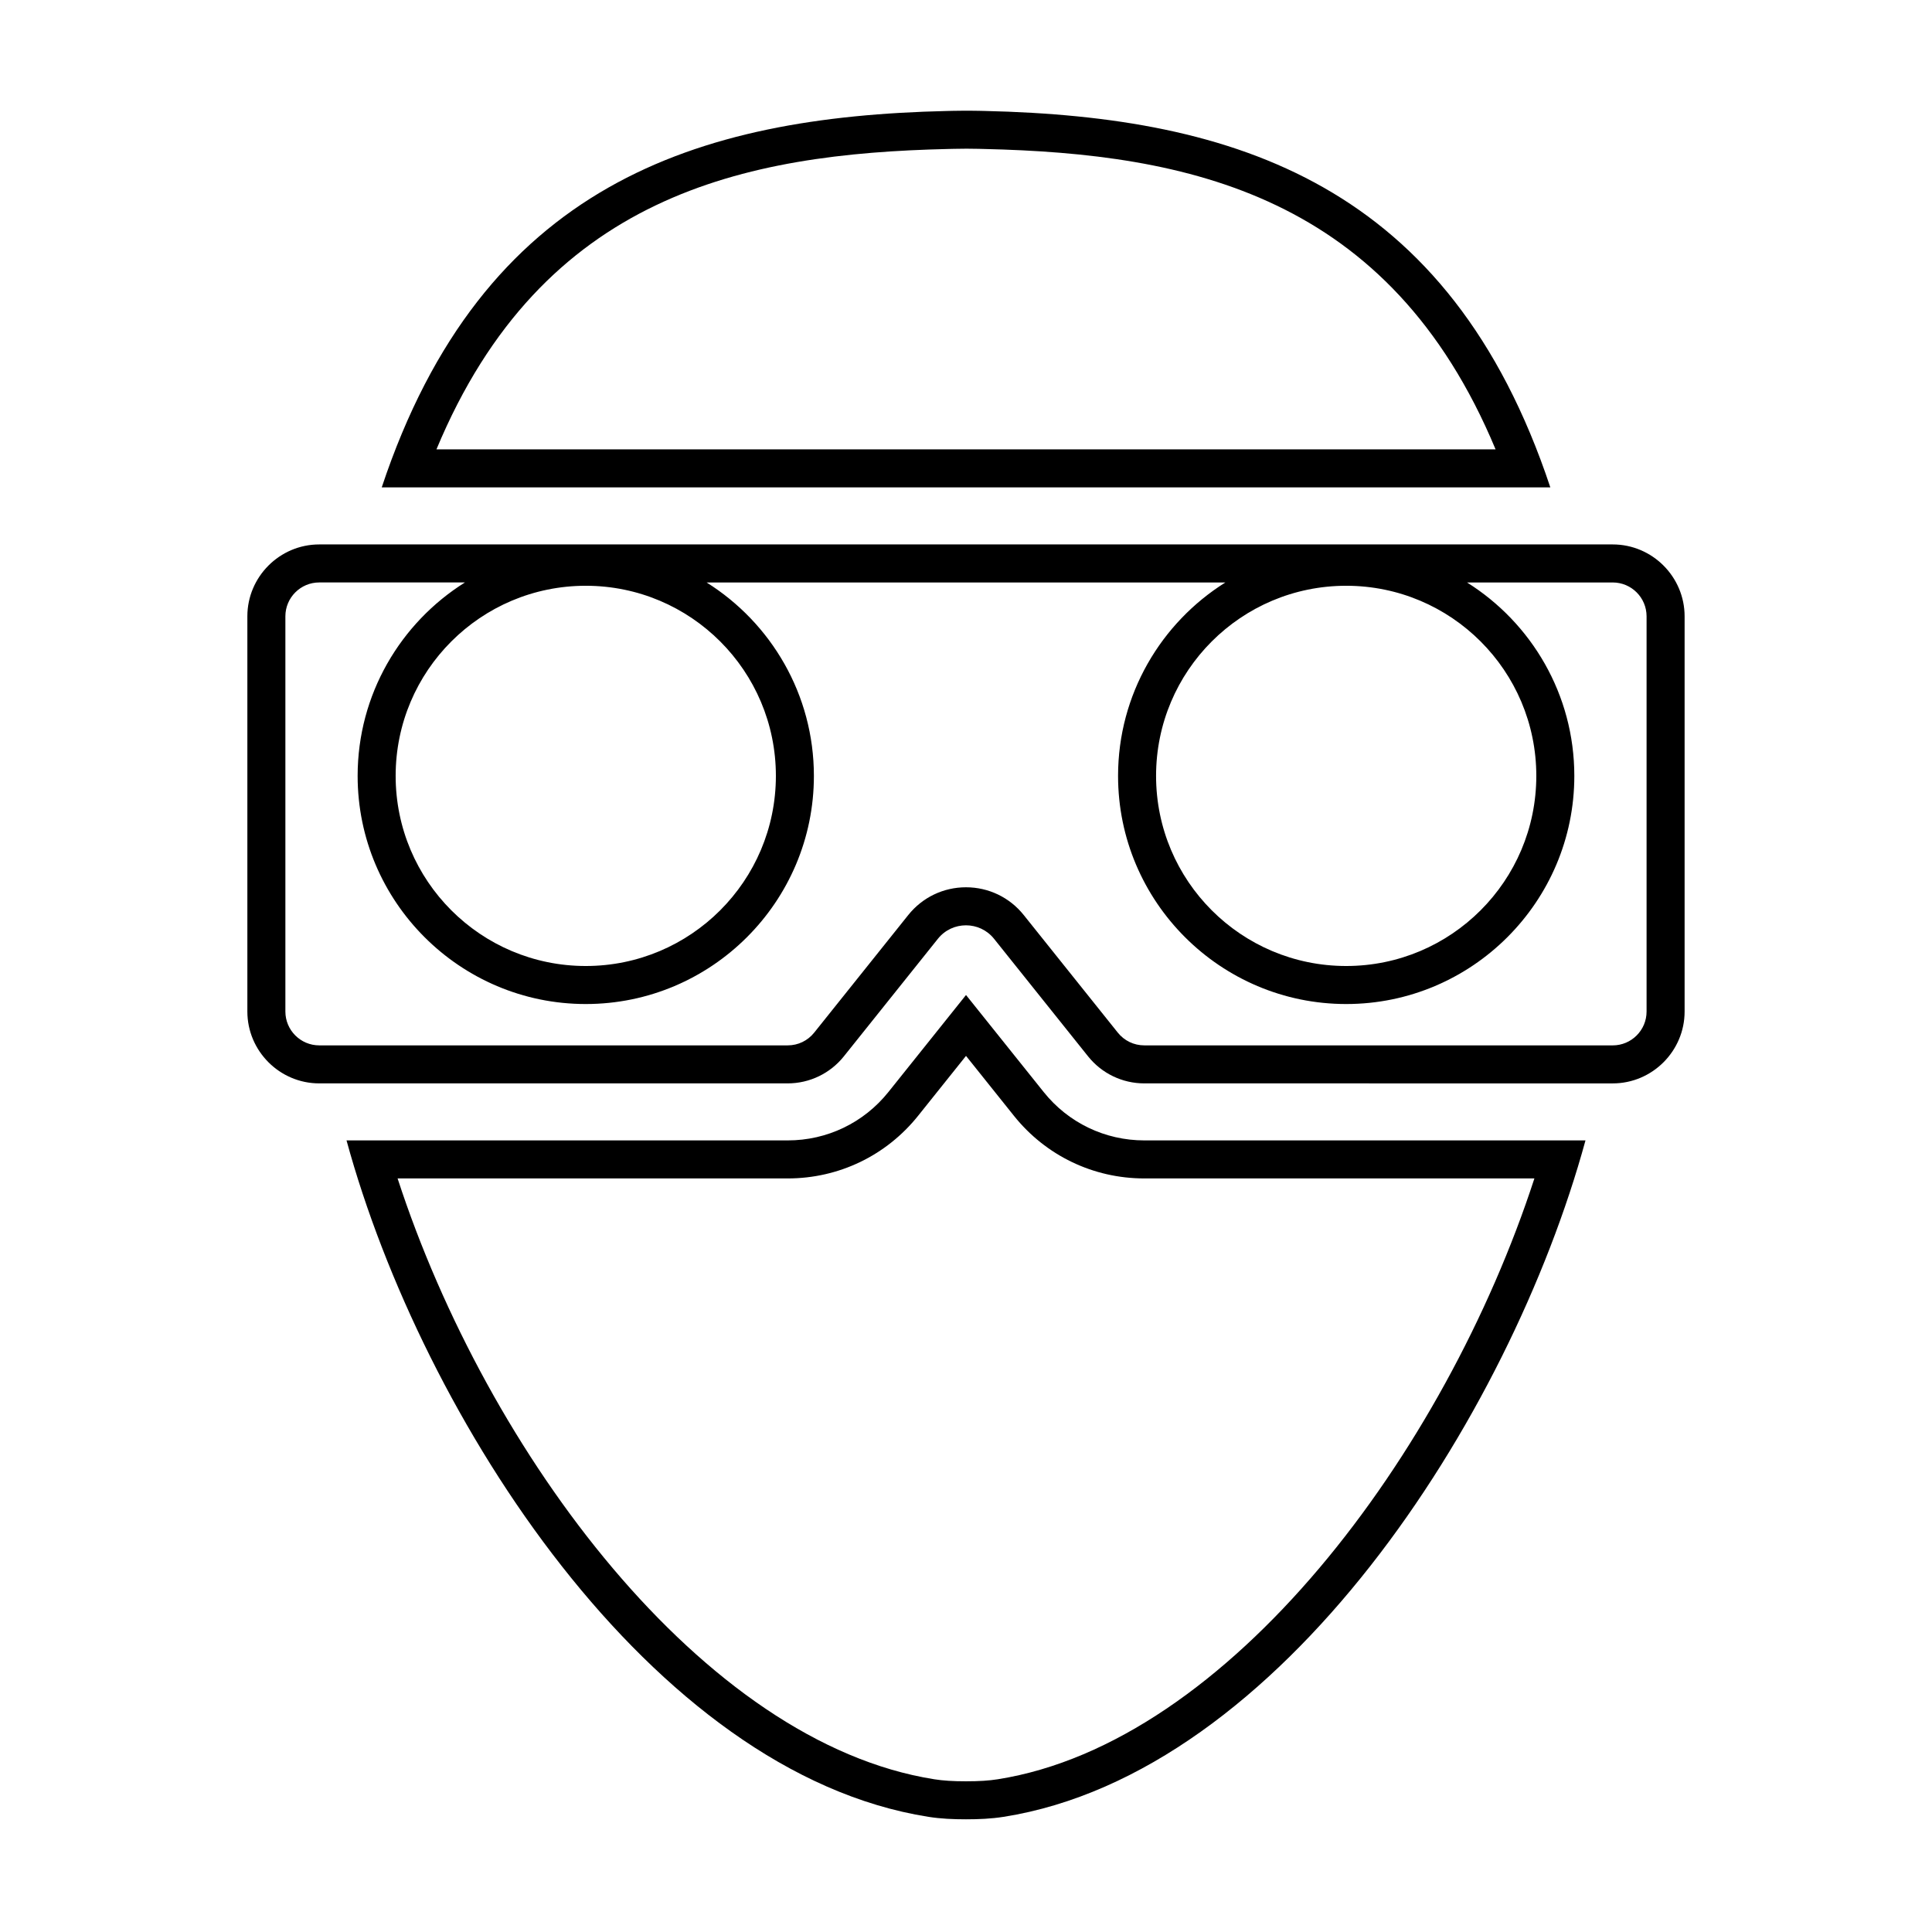 <?xml version="1.0" encoding="UTF-8"?>
<!-- Uploaded to: ICON Repo, www.iconrepo.com, Generator: ICON Repo Mixer Tools -->
<svg fill="#000000" width="800px" height="800px" version="1.1" viewBox="144 144 512 512" xmlns="http://www.w3.org/2000/svg">
 <g>
  <path d="m399.97 626.71v0.004h0.059z"/>
  <path d="m400 423.82 12.699 15.875c8.438 10.551 21.027 16.602 34.543 16.602h103.39c-23.746 72.934-80.988 149.55-142.23 159.23-2.328 0.367-4.918 0.535-8.398 0.535-3.477 0-6.07-0.168-8.398-0.535-61.25-9.672-118.49-86.293-142.24-159.23h103.4c13.512 0 26.102-6.051 34.543-16.602l12.695-15.875m0-16.133-20.57 25.711c-6.519 8.148-16.238 12.82-26.672 12.82h-116.93c20.094 73.586 80.73 167.65 154.2 179.26 3.293 0.52 6.637 0.656 9.969 0.656 3.336 0 6.68-0.137 9.969-0.656 73.465-11.609 134.11-105.68 154.2-179.26h-116.91c-10.434 0-20.156-4.672-26.672-12.82z"/>
  <path d="m399.64 183.41h1.012c1.578 0 4.055 0.066 4.121 0.07 54.008 1.246 107.45 12.102 135.57 79.605l-280.68 0.004c28.113-67.508 81.562-78.363 135.61-79.609 0.027 0 2.676-0.07 4.379-0.07m0-10.074c-1.82 0-4.648 0.074-4.648 0.074-66.488 1.531-123.12 19.461-149.84 99.754h309.69c-26.711-80.293-83.352-98.227-149.83-99.758 0 0-2.66-0.07-4.352-0.07h-0.469-0.547z"/>
  <path d="m571.39 298.36c4.949 0 8.969 4.019 8.969 8.969v104.74c0 4.949-4.019 8.969-8.969 8.969l-124.15-0.004c-2.742 0-5.289-1.23-7.004-3.367l-24.934-31.172c-3.738-4.676-9.316-7.356-15.305-7.356-5.992 0-11.562 2.68-15.301 7.356l-24.934 31.172c-1.715 2.141-4.262 3.367-7.004 3.367h-124.16c-4.949 0-8.969-4.027-8.969-8.969v-104.74c0-4.941 4.019-8.969 8.969-8.969h38.613c-17.062 10.703-28.434 29.684-28.434 51.266 0 33.336 27.121 60.457 60.457 60.457 33.336 0 60.457-27.121 60.457-60.457 0-21.582-11.371-40.562-28.434-51.262h137.48c-17.066 10.699-28.438 29.68-28.438 51.262 0 33.336 27.121 60.457 60.457 60.457 33.336 0 60.457-27.121 60.457-60.457 0-21.582-11.371-40.562-28.434-51.262h38.609m0-10.078h-342.79c-10.473 0-19.043 8.57-19.043 19.043v104.74c0 10.473 8.57 19.043 19.043 19.043h124.15c5.785 0 11.254-2.629 14.871-7.148l24.934-31.172c1.906-2.383 4.672-3.57 7.438-3.57s5.531 1.188 7.438 3.57l24.934 31.172c3.613 4.519 9.082 7.148 14.871 7.148l124.16 0.004c10.473 0 19.043-8.57 19.043-19.043v-104.74c0-10.477-8.57-19.047-19.043-19.047zm-70.633 111.72c-27.824 0-50.383-22.555-50.383-50.383 0-27.824 22.555-50.383 50.383-50.383 27.824 0 50.383 22.555 50.383 50.383-0.004 27.824-22.559 50.383-50.383 50.383zm-201.52 0c-27.824 0-50.383-22.555-50.383-50.383 0-27.824 22.555-50.383 50.383-50.383 27.824 0 50.383 22.555 50.383 50.383-0.004 27.824-22.559 50.383-50.383 50.383z"/>
 </g>
</svg>